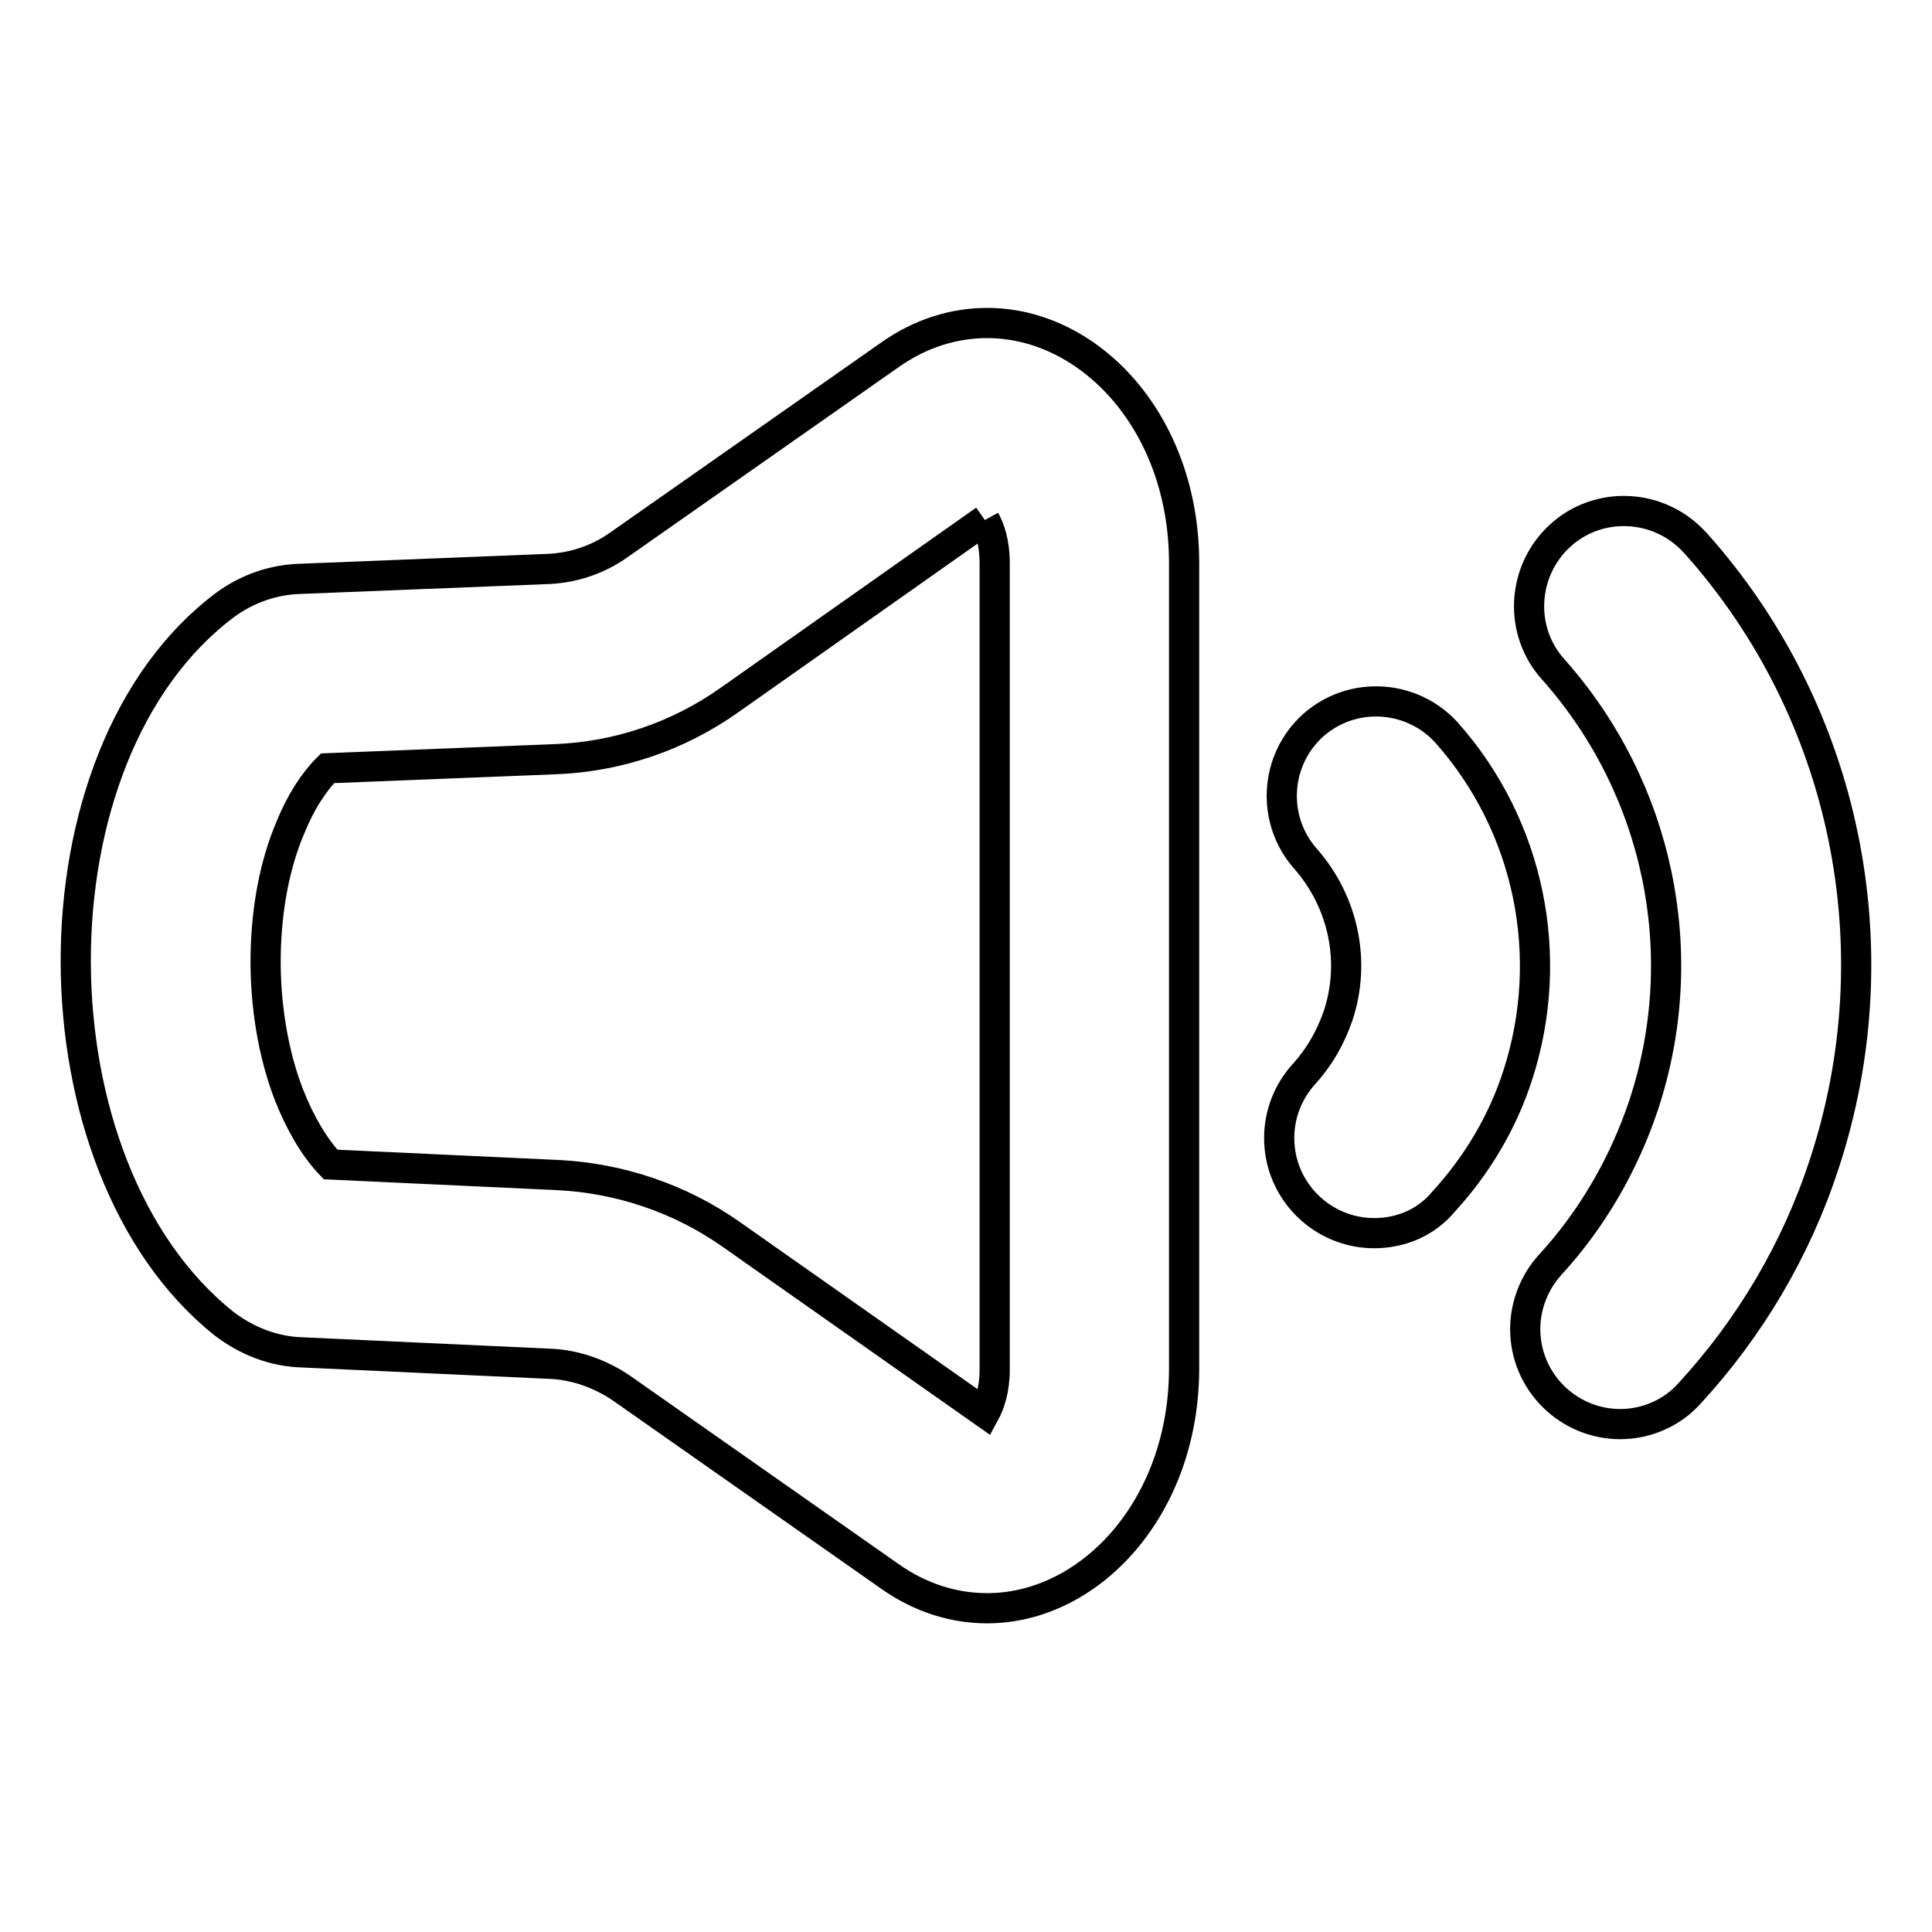 <?xml version="1.0" encoding="utf-8"?>
<!-- Svg Vector Icons : http://www.onlinewebfonts.com/icon -->
<!DOCTYPE svg PUBLIC "-//W3C//DTD SVG 1.1//EN" "http://www.w3.org/Graphics/SVG/1.1/DTD/svg11.dtd">
<svg version="1.1" xmlns="http://www.w3.org/2000/svg" xmlns:xlink="http://www.w3.org/1999/xlink" x="0px" y="0px" viewBox="0 0 256 256" enable-background="new 0 0 256 256" xml:space="preserve">
<g> <path stroke-width="4" fill-opacity="0" stroke="#000000"  d="M130.5,68.9c0.6,1.1,1.3,2.9,1.3,5.7v106.9c0,2.7-0.7,4.6-1.3,5.7l-33.7-23.7c-6.7-4.7-14.7-7.4-22.9-7.8 l-30.1-1.4c-2.1-2.2-4-5.4-5.5-9.2c-2.1-5.4-3.2-12-3.1-18.5c0.1-6.2,1.2-12.1,3.3-17c1.3-3.2,3-5.9,4.9-7.8l30.1-1.2 c8.3-0.3,16.3-3,23.1-7.8L130.5,68.9 M130.8,42.8c-4.3,0-8.8,1.3-13,4.3L82,72.2c-2.8,2-6.2,3.1-9.6,3.2l-32.6,1.3 c-3.6,0.1-7,1.3-9.9,3.4c-26.7,19.9-26.2,74.6-0.2,95.3c3,2.3,6.6,3.7,10.4,3.8l32.6,1.5c3.4,0.1,6.8,1.3,9.6,3.2l35.5,24.9 c4.2,3,8.7,4.3,13,4.3c13.6,0,26.1-13.3,26.1-31.8V74.6C156.9,56,144.4,42.8,130.8,42.8L130.8,42.8z M182.1,163.4 c-6.9,0-12.6-5.6-12.6-12.6c0-3.2,1.2-6.2,3.3-8.5c2-2.2,3.5-4.8,4.5-7.7c2.4-7.2,0.7-15.1-4.3-20.8c-4.6-5.2-4.1-13.1,1-17.7 c5.2-4.6,13.1-4.1,17.7,1c11,12.4,14.5,29.7,9.4,45.4c-2,6.2-5.4,11.9-9.8,16.7C189,162,185.6,163.4,182.1,163.4L182.1,163.4z"/> <path stroke-width="4" fill-opacity="0" stroke="#000000"  d="M214.7,188.7c-6.9,0-12.6-5.6-12.6-12.6c0-3.1,1.2-6.2,3.3-8.5c5.6-6.1,9.8-13.4,12.4-21.2 c6.6-20,2-41.9-11.9-57.6c-4.7-5.1-4.3-13.1,0.8-17.8s13.1-4.3,17.8,0.8c0.1,0.1,0.1,0.1,0.2,0.2c20,22.4,26.4,53.8,17,82.3 c-3.7,11.3-9.8,21.6-17.8,30.3C221.6,187.2,218.2,188.7,214.7,188.7z"/></g>
</svg>